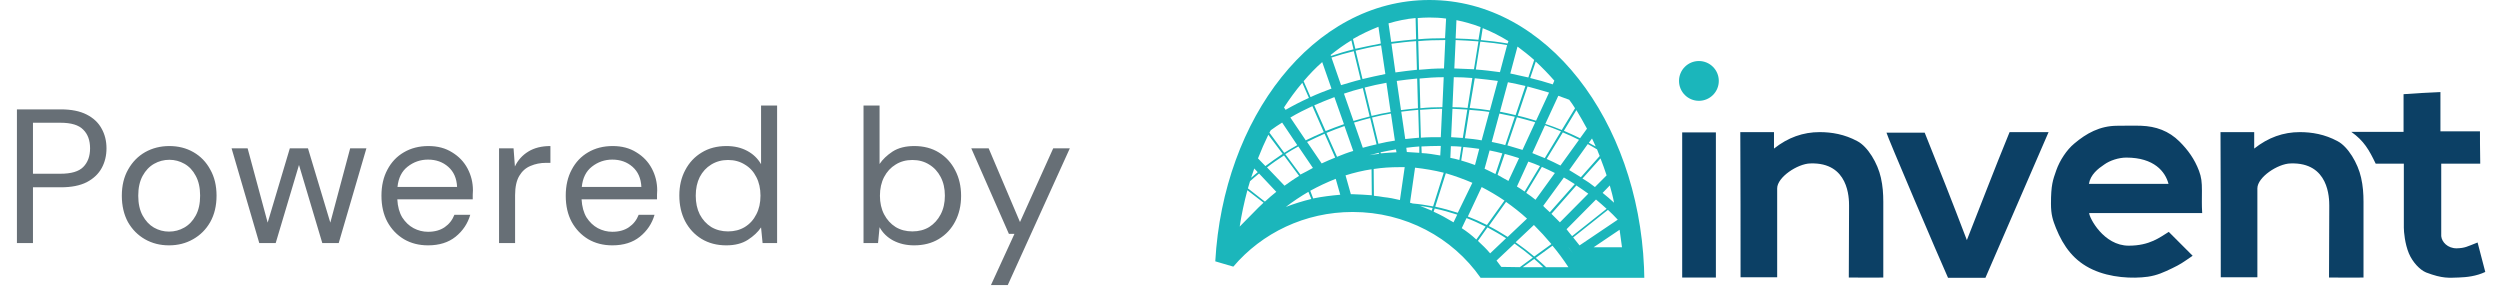 <svg
        width="144"
        height="17"
        viewBox="0 0 144 17"
        fill="none"
        xmlns="http://www.w3.org/2000/svg"
>
    <path
            d="M0.975 14V6.3H3.505C4.107 6.3 4.602 6.399 4.99 6.597C5.379 6.795 5.665 7.063 5.848 7.4C6.039 7.737 6.134 8.119 6.134 8.544C6.134 8.962 6.043 9.34 5.859 9.677C5.676 10.014 5.39 10.286 5.001 10.491C4.613 10.689 4.114 10.788 3.505 10.788H1.899V14H0.975ZM1.899 10.007H3.483C4.099 10.007 4.536 9.879 4.792 9.622C5.056 9.358 5.188 8.999 5.188 8.544C5.188 8.082 5.056 7.723 4.792 7.466C4.536 7.202 4.099 7.07 3.483 7.07H1.899V10.007ZM9.734 14.132C9.221 14.132 8.759 14.015 8.348 13.78C7.938 13.545 7.611 13.215 7.369 12.79C7.135 12.357 7.017 11.851 7.017 11.272C7.017 10.693 7.138 10.19 7.38 9.765C7.622 9.332 7.949 8.999 8.359 8.764C8.777 8.529 9.243 8.412 9.756 8.412C10.27 8.412 10.732 8.529 11.142 8.764C11.553 8.999 11.876 9.332 12.11 9.765C12.352 10.19 12.473 10.693 12.473 11.272C12.473 11.851 12.352 12.357 12.11 12.79C11.868 13.215 11.538 13.545 11.12 13.78C10.71 14.015 10.248 14.132 9.734 14.132ZM9.734 13.34C10.05 13.34 10.343 13.263 10.614 13.109C10.886 12.955 11.106 12.724 11.274 12.416C11.443 12.108 11.527 11.727 11.527 11.272C11.527 10.817 11.443 10.436 11.274 10.128C11.113 9.82 10.897 9.589 10.625 9.435C10.354 9.281 10.064 9.204 9.756 9.204C9.441 9.204 9.148 9.281 8.876 9.435C8.605 9.589 8.385 9.82 8.216 10.128C8.048 10.436 7.963 10.817 7.963 11.272C7.963 11.727 8.048 12.108 8.216 12.416C8.385 12.724 8.601 12.955 8.865 13.109C9.137 13.263 9.426 13.34 9.734 13.34ZM14.934 14L13.339 8.544H14.263L15.418 12.823L16.694 8.544H17.739L19.026 12.823L20.17 8.544H21.105L19.51 14H18.564L17.222 9.501L15.88 14H14.934ZM24.656 14.132C24.135 14.132 23.673 14.015 23.27 13.78C22.866 13.538 22.547 13.204 22.313 12.779C22.085 12.354 21.972 11.851 21.972 11.272C21.972 10.7 22.085 10.201 22.313 9.776C22.54 9.343 22.855 9.01 23.259 8.775C23.669 8.533 24.142 8.412 24.678 8.412C25.206 8.412 25.66 8.533 26.042 8.775C26.43 9.01 26.727 9.321 26.933 9.71C27.138 10.099 27.241 10.517 27.241 10.964C27.241 11.045 27.237 11.125 27.23 11.206C27.23 11.287 27.23 11.378 27.23 11.481H22.885C22.907 11.899 23.002 12.247 23.171 12.526C23.347 12.797 23.563 13.003 23.82 13.142C24.084 13.281 24.362 13.351 24.656 13.351C25.037 13.351 25.356 13.263 25.613 13.087C25.869 12.911 26.056 12.673 26.174 12.372H27.087C26.94 12.878 26.658 13.3 26.24 13.637C25.829 13.967 25.301 14.132 24.656 14.132ZM24.656 9.193C24.216 9.193 23.823 9.329 23.479 9.6C23.141 9.864 22.947 10.253 22.896 10.766H26.328C26.306 10.275 26.137 9.89 25.822 9.611C25.506 9.332 25.118 9.193 24.656 9.193ZM28.745 14V8.544H29.581L29.659 9.589C29.827 9.23 30.084 8.944 30.428 8.731C30.773 8.518 31.198 8.412 31.704 8.412V9.38H31.451C31.129 9.38 30.832 9.439 30.561 9.556C30.289 9.666 30.073 9.857 29.912 10.128C29.75 10.399 29.669 10.773 29.669 11.25V14H28.745ZM35.27 14.132C34.75 14.132 34.288 14.015 33.885 13.78C33.481 13.538 33.162 13.204 32.928 12.779C32.7 12.354 32.587 11.851 32.587 11.272C32.587 10.7 32.7 10.201 32.928 9.776C33.155 9.343 33.47 9.01 33.873 8.775C34.284 8.533 34.757 8.412 35.292 8.412C35.821 8.412 36.275 8.533 36.657 8.775C37.045 9.01 37.342 9.321 37.547 9.71C37.753 10.099 37.855 10.517 37.855 10.964C37.855 11.045 37.852 11.125 37.844 11.206C37.844 11.287 37.844 11.378 37.844 11.481H33.499C33.522 11.899 33.617 12.247 33.785 12.526C33.962 12.797 34.178 13.003 34.434 13.142C34.699 13.281 34.977 13.351 35.27 13.351C35.652 13.351 35.971 13.263 36.227 13.087C36.484 12.911 36.671 12.673 36.788 12.372H37.702C37.555 12.878 37.273 13.3 36.855 13.637C36.444 13.967 35.916 14.132 35.27 14.132ZM35.27 9.193C34.831 9.193 34.438 9.329 34.093 9.6C33.756 9.864 33.562 10.253 33.511 10.766H36.943C36.92 10.275 36.752 9.89 36.437 9.611C36.121 9.332 35.733 9.193 35.27 9.193ZM41.835 14.132C41.292 14.132 40.816 14.007 40.405 13.758C40.002 13.509 39.687 13.168 39.459 12.735C39.239 12.302 39.129 11.811 39.129 11.261C39.129 10.711 39.243 10.223 39.47 9.798C39.697 9.365 40.013 9.028 40.416 8.786C40.819 8.537 41.296 8.412 41.846 8.412C42.294 8.412 42.69 8.504 43.034 8.687C43.379 8.87 43.647 9.127 43.837 9.457V6.08H44.761V14H43.925L43.837 13.098C43.661 13.362 43.408 13.6 43.078 13.813C42.748 14.026 42.334 14.132 41.835 14.132ZM41.934 13.329C42.301 13.329 42.623 13.245 42.902 13.076C43.188 12.9 43.408 12.658 43.562 12.35C43.724 12.042 43.804 11.683 43.804 11.272C43.804 10.861 43.724 10.502 43.562 10.194C43.408 9.886 43.188 9.648 42.902 9.479C42.623 9.303 42.301 9.215 41.934 9.215C41.575 9.215 41.252 9.303 40.966 9.479C40.688 9.648 40.468 9.886 40.306 10.194C40.152 10.502 40.075 10.861 40.075 11.272C40.075 11.683 40.152 12.042 40.306 12.35C40.468 12.658 40.688 12.9 40.966 13.076C41.252 13.245 41.575 13.329 41.934 13.329ZM52.654 14.132C52.206 14.132 51.806 14.04 51.455 13.857C51.11 13.674 50.846 13.417 50.663 13.087L50.575 14H49.739V6.08H50.663V9.446C50.839 9.182 51.088 8.944 51.41 8.731C51.74 8.518 52.158 8.412 52.664 8.412C53.207 8.412 53.68 8.537 54.084 8.786C54.487 9.035 54.798 9.376 55.019 9.809C55.246 10.242 55.359 10.733 55.359 11.283C55.359 11.833 55.246 12.324 55.019 12.757C54.798 13.182 54.483 13.52 54.072 13.769C53.669 14.011 53.196 14.132 52.654 14.132ZM52.554 13.329C52.921 13.329 53.244 13.245 53.523 13.076C53.801 12.9 54.021 12.658 54.182 12.35C54.344 12.042 54.425 11.683 54.425 11.272C54.425 10.861 54.344 10.502 54.182 10.194C54.021 9.886 53.801 9.648 53.523 9.479C53.244 9.303 52.921 9.215 52.554 9.215C52.188 9.215 51.865 9.303 51.587 9.479C51.308 9.648 51.088 9.886 50.926 10.194C50.765 10.502 50.684 10.861 50.684 11.272C50.684 11.683 50.765 12.042 50.926 12.35C51.088 12.658 51.308 12.9 51.587 13.076C51.865 13.245 52.188 13.329 52.554 13.329ZM57.079 16.42L58.432 13.472H58.113L55.946 8.544H56.947L58.751 12.79L60.665 8.544H61.622L58.047 16.42H57.079Z"
            fill="#2D3842"
            fill-opacity="0.72"
    />
    <g>
        <path
                d="M77.916 12.21C75.165 12.21 72.69 13.417 71.039 15.358L70 15.053C70.459 6.831 75.608 0 82.332 0C89.118 0 94.329 6.968 94.695 15.389L94.711 15.954V16H85.297H85.282C83.662 13.677 80.942 12.21 77.916 12.21ZM87.543 15.389L88.292 14.839C87.941 14.548 87.589 14.273 87.238 14.029L86.199 15.007C86.29 15.129 86.382 15.251 86.474 15.373L87.543 15.389ZM88.369 14.915L87.712 15.389H88.888C88.72 15.221 88.552 15.068 88.369 14.915ZM89.423 14.151L88.46 14.854C88.659 15.022 88.858 15.205 89.056 15.389H90.34C90.05 14.946 89.744 14.533 89.423 14.151ZM88.369 14.777L89.362 14.059C89.041 13.677 88.705 13.31 88.353 12.959L87.299 13.952C87.666 14.212 88.032 14.487 88.369 14.777ZM90.6 14.594L90.416 14.334C90.34 14.227 90.294 14.181 90.279 14.151C90.309 14.197 90.432 14.365 90.6 14.594ZM85.832 14.594L86.749 13.723C86.397 13.494 86.031 13.295 85.679 13.097L85.129 13.876C85.373 14.105 85.618 14.334 85.832 14.594ZM93.289 13.234L91.792 14.243H93.427C93.381 13.906 93.335 13.57 93.289 13.234ZM90.982 14.136L93.182 12.653C92.999 12.455 92.816 12.271 92.617 12.088L90.615 13.677C90.753 13.845 90.86 13.983 90.982 14.136ZM85.037 13.799L85.572 13.051C85.205 12.867 84.839 12.699 84.472 12.562L84.197 13.142C84.502 13.341 84.778 13.555 85.037 13.799ZM86.841 13.647L87.956 12.592C87.574 12.241 87.161 11.92 86.749 11.629L85.755 13.02C86.122 13.203 86.474 13.417 86.841 13.647ZM90.554 13.601L92.541 12.027C92.342 11.843 92.128 11.66 91.929 11.492L90.233 13.203C90.34 13.341 90.447 13.479 90.554 13.601ZM71.406 13.051L72.491 11.95C72.583 11.859 72.69 11.767 72.781 11.675L71.849 10.957C71.666 11.645 71.513 12.348 71.406 13.051ZM85.648 12.959L86.657 11.553C86.229 11.263 85.786 11.003 85.343 10.774L84.548 12.47C84.9 12.607 85.282 12.775 85.648 12.959ZM83.723 12.806L83.937 12.363C83.509 12.225 83.081 12.103 82.638 12.011L82.577 12.195C82.959 12.363 83.341 12.577 83.723 12.806ZM89.851 12.806L91.486 11.156C91.257 10.988 91.028 10.835 90.799 10.682L89.362 12.317C89.515 12.47 89.683 12.638 89.851 12.806ZM83.968 12.256L84.808 10.529C84.304 10.315 83.799 10.132 83.28 9.979L82.669 11.905C83.097 11.996 83.54 12.118 83.968 12.256ZM89.27 12.225L90.707 10.605C90.493 10.468 90.294 10.346 90.08 10.223L88.888 11.859C89.01 11.996 89.148 12.103 89.27 12.225ZM82.47 12.134L82.516 11.981C82.271 11.935 82.042 11.889 81.797 11.859C82.027 11.95 82.241 12.042 82.47 12.134ZM75.532 11.461L75.364 11.049C74.921 11.309 74.478 11.599 74.065 11.92C74.539 11.736 75.028 11.584 75.532 11.461ZM82.546 11.889L83.158 9.948C82.608 9.811 82.057 9.719 81.507 9.658L81.217 11.675C81.263 11.691 81.308 11.706 81.37 11.721C81.752 11.752 82.149 11.813 82.546 11.889ZM92.969 11.675C92.907 11.339 92.816 11.003 92.724 10.682L92.311 11.11C92.541 11.293 92.754 11.477 92.969 11.675ZM73.515 11.049L72.522 9.994C72.338 10.147 72.17 10.285 72.002 10.437C71.956 10.575 71.925 10.713 71.88 10.85L72.858 11.614C73.072 11.415 73.301 11.217 73.515 11.049ZM80.636 11.522L80.911 9.628C80.804 9.628 80.713 9.628 80.606 9.628C80.101 9.628 79.612 9.658 79.123 9.734L79.138 11.278C79.337 11.293 79.52 11.324 79.704 11.354C80.01 11.385 80.331 11.446 80.636 11.522ZM88.445 11.507L89.561 9.964C89.316 9.841 89.056 9.719 88.812 9.612L87.91 11.11C88.094 11.232 88.277 11.37 88.445 11.507ZM77.198 11.217L76.938 10.3C76.434 10.499 75.945 10.728 75.471 10.988L75.639 11.431C76.159 11.324 76.678 11.263 77.198 11.217ZM79.016 11.247L79.001 9.75C78.497 9.826 77.992 9.948 77.503 10.101L77.809 11.186C77.84 11.186 77.885 11.186 77.916 11.186C78.283 11.201 78.65 11.217 79.016 11.247ZM87.819 11.033L88.705 9.566C88.491 9.475 88.262 9.383 88.032 9.307L87.375 10.743C87.528 10.835 87.666 10.927 87.819 11.033ZM91.868 10.774L92.541 10.101C92.434 9.765 92.311 9.444 92.189 9.123L91.15 10.285C91.394 10.422 91.639 10.59 91.868 10.774ZM74.829 10.132L73.958 8.955C73.622 9.169 73.286 9.398 72.98 9.643L73.989 10.697C74.248 10.514 74.523 10.315 74.829 10.132ZM86.886 10.422L87.498 9.108C87.222 9.016 86.948 8.94 86.672 8.863L86.26 10.071C86.459 10.193 86.672 10.3 86.886 10.422ZM72.445 9.918L72.246 9.704C72.185 9.887 72.124 10.055 72.063 10.239C72.185 10.132 72.323 10.025 72.445 9.918ZM91.058 10.208L92.143 8.986C92.097 8.863 92.036 8.741 91.99 8.604C91.822 8.497 91.639 8.405 91.456 8.298L90.386 9.796C90.615 9.933 90.844 10.071 91.058 10.208ZM75.624 9.673L74.783 8.436C74.523 8.573 74.279 8.726 74.034 8.879L74.905 10.055C75.15 9.933 75.379 9.811 75.624 9.673ZM86.138 10.025L86.535 8.833C86.29 8.772 86.046 8.711 85.801 8.665L85.511 9.719C85.725 9.826 85.939 9.918 86.138 10.025ZM73.882 8.863L73.056 7.763C72.842 8.206 72.644 8.649 72.46 9.123L72.888 9.566C73.209 9.322 73.545 9.093 73.882 8.863ZM89.882 9.536L90.951 8.053C90.646 7.901 90.34 7.763 90.019 7.626L89.087 9.154C89.347 9.276 89.622 9.398 89.882 9.536ZM84.961 9.505L85.205 8.573C84.9 8.527 84.594 8.497 84.288 8.466L84.166 9.245C84.441 9.322 84.701 9.414 84.961 9.505ZM76.907 9.077L76.296 7.702C75.96 7.855 75.624 8.008 75.287 8.176L76.128 9.414C76.388 9.291 76.648 9.184 76.907 9.077ZM84.059 9.215L84.181 8.451C83.983 8.436 83.784 8.42 83.57 8.42L83.54 9.093C83.723 9.123 83.891 9.169 84.059 9.215ZM88.98 9.108L89.912 7.564C89.606 7.442 89.301 7.32 88.995 7.213L88.262 8.818C88.491 8.909 88.735 9.016 88.98 9.108ZM77.947 8.695L77.442 7.259C77.091 7.381 76.739 7.519 76.403 7.656L77.014 9.032C77.32 8.909 77.626 8.787 77.947 8.695ZM82.959 8.955L82.99 8.405H82.928C82.577 8.405 82.225 8.42 81.874 8.436L81.889 8.818C82.241 8.833 82.592 8.894 82.959 8.955ZM79.429 8.863L79.414 8.802C79.23 8.848 79.062 8.894 78.879 8.94C79.062 8.909 79.246 8.879 79.429 8.863ZM80.437 8.772L80.407 8.604C80.117 8.649 79.811 8.711 79.52 8.772L79.536 8.833C79.841 8.802 80.132 8.787 80.437 8.772ZM74.722 8.359L73.851 7.06C73.622 7.198 73.408 7.351 73.194 7.503C73.163 7.549 73.148 7.595 73.118 7.641L73.973 8.802C74.218 8.649 74.478 8.497 74.722 8.359ZM81.752 8.802V8.436C81.507 8.451 81.263 8.481 81.003 8.512L81.033 8.756C81.278 8.772 81.522 8.787 81.752 8.802ZM87.696 8.634L88.43 7.045C88.078 6.938 87.727 6.846 87.375 6.755L86.825 8.374C87.116 8.466 87.406 8.543 87.696 8.634ZM79.291 8.313L78.924 6.8C78.619 6.877 78.298 6.968 77.992 7.06L78.497 8.512C78.756 8.436 79.031 8.374 79.291 8.313ZM91.7 7.977L91.517 8.222C91.654 8.298 91.776 8.374 91.914 8.436C91.838 8.283 91.776 8.13 91.7 7.977ZM86.703 8.359L87.253 6.724C86.963 6.663 86.672 6.602 86.367 6.541L85.924 8.176C86.199 8.237 86.459 8.283 86.703 8.359ZM80.346 8.099L80.117 6.541C79.75 6.602 79.398 6.678 79.031 6.77L79.398 8.283C79.719 8.206 80.025 8.145 80.346 8.099ZM76.25 7.61L75.593 6.113C75.165 6.311 74.737 6.525 74.325 6.77L75.211 8.084C75.563 7.916 75.914 7.748 76.25 7.61ZM85.343 8.084L85.786 6.449C85.404 6.388 85.022 6.357 84.64 6.327L84.38 7.962C84.701 7.992 85.022 8.023 85.343 8.084ZM81.736 7.931L81.691 6.327C81.37 6.357 81.033 6.388 80.713 6.434L80.942 8.008C81.201 7.977 81.461 7.962 81.736 7.931ZM91.012 7.962L91.41 7.412C91.211 7.045 91.012 6.693 90.799 6.342L90.08 7.534C90.386 7.671 90.707 7.809 91.012 7.962ZM84.258 7.947L84.518 6.311C84.227 6.296 83.952 6.281 83.662 6.266L83.585 7.901C83.815 7.916 84.044 7.931 84.258 7.947ZM82.913 7.901H82.99L83.066 6.266C82.638 6.266 82.225 6.296 81.797 6.327L81.843 7.931C82.21 7.901 82.562 7.901 82.913 7.901ZM77.412 7.152L76.862 5.593C76.464 5.746 76.082 5.899 75.7 6.067L76.357 7.549C76.709 7.412 77.045 7.274 77.412 7.152ZM89.958 7.488L90.722 6.235C90.615 6.067 90.508 5.899 90.386 5.746C90.187 5.67 89.973 5.593 89.759 5.517L89.01 7.137C89.347 7.244 89.652 7.366 89.958 7.488ZM78.894 6.709L78.497 5.074C78.13 5.165 77.763 5.272 77.412 5.394L77.962 6.968C78.267 6.877 78.588 6.785 78.894 6.709ZM88.476 6.953L89.225 5.333C88.812 5.211 88.399 5.089 87.987 4.982L87.421 6.663C87.773 6.739 88.124 6.846 88.476 6.953ZM80.101 6.449L79.857 4.768C79.429 4.844 79.016 4.936 78.604 5.043L79.001 6.678C79.368 6.586 79.734 6.51 80.101 6.449ZM87.299 6.632L87.864 4.951C87.528 4.875 87.192 4.798 86.856 4.737L86.397 6.434C86.703 6.495 86.993 6.556 87.299 6.632ZM85.817 6.357L86.275 4.661C85.832 4.6 85.389 4.554 84.946 4.508L84.655 6.22C85.037 6.25 85.435 6.296 85.817 6.357ZM81.675 6.235L81.629 4.523C81.232 4.554 80.835 4.615 80.453 4.661L80.697 6.342C81.018 6.296 81.354 6.266 81.675 6.235ZM75.394 5.639L75.012 4.768C74.63 5.211 74.279 5.7 73.958 6.189L74.05 6.327C74.478 6.082 74.921 5.853 75.394 5.639ZM83.081 6.174L83.158 4.447C82.684 4.447 82.225 4.478 81.767 4.523L81.813 6.235C82.225 6.189 82.653 6.174 83.081 6.174ZM84.533 6.22L84.808 4.493C84.457 4.462 84.09 4.447 83.738 4.447L83.662 6.174C83.968 6.174 84.243 6.189 84.533 6.22ZM76.693 5.104L76.159 3.576C75.776 3.912 75.425 4.279 75.089 4.676L75.486 5.593C75.883 5.41 76.281 5.257 76.693 5.104ZM78.374 4.585L77.977 2.949C77.534 3.056 77.106 3.179 76.693 3.316L77.244 4.905C77.626 4.798 77.992 4.676 78.374 4.585ZM89.438 4.86L89.53 4.646C89.194 4.264 88.842 3.897 88.46 3.545L88.139 4.493C88.583 4.6 89.01 4.722 89.438 4.86ZM79.796 4.264L79.551 2.613C79.062 2.69 78.573 2.797 78.084 2.919L78.481 4.554C78.924 4.447 79.352 4.355 79.796 4.264ZM88.032 4.462L88.369 3.454C88.063 3.179 87.742 2.934 87.421 2.69H87.406L86.993 4.233C87.329 4.309 87.681 4.386 88.032 4.462ZM81.614 4.019L81.568 2.369C81.095 2.399 80.621 2.46 80.147 2.521L80.376 4.172C80.789 4.111 81.201 4.065 81.614 4.019ZM86.397 4.157L86.81 2.598C86.306 2.506 85.786 2.445 85.266 2.399L85.007 4.004C85.48 4.034 85.939 4.096 86.397 4.157ZM83.173 3.943L83.249 2.308C83.249 2.308 83.249 2.308 83.234 2.308C82.714 2.308 82.21 2.323 81.691 2.369L81.736 4.019C82.21 3.973 82.684 3.943 83.173 3.943ZM84.9 3.989L85.159 2.384C84.732 2.353 84.288 2.323 83.845 2.308L83.769 3.943C84.151 3.958 84.518 3.973 84.9 3.989ZM77.962 2.842L77.84 2.323C77.427 2.567 77.03 2.858 76.648 3.163L76.663 3.224C77.076 3.087 77.519 2.949 77.962 2.842ZM79.536 2.506L79.398 1.543C78.894 1.742 78.405 1.971 77.931 2.246L78.069 2.812C78.558 2.705 79.047 2.598 79.536 2.506ZM86.841 2.506L86.886 2.369C86.413 2.078 85.908 1.819 85.404 1.62L85.297 2.308C85.801 2.353 86.321 2.415 86.841 2.506ZM81.568 2.262L81.538 1.039C81.018 1.085 80.499 1.192 79.979 1.345L80.132 2.415C80.606 2.353 81.079 2.308 81.568 2.262ZM85.159 2.292L85.282 1.559C84.823 1.391 84.365 1.253 83.891 1.161L83.845 2.216C84.288 2.231 84.732 2.246 85.159 2.292ZM83.234 2.201L83.295 1.07C82.974 1.024 82.653 1.009 82.332 1.009C82.103 1.009 81.874 1.024 81.66 1.039L81.691 2.262C82.195 2.216 82.714 2.201 83.234 2.201Z"
                fill="#1BB6BB"
        />
        <g>
            <path
                    d="M97.857 5.807C98.49 5.807 99.003 5.294 99.003 4.661C99.003 4.028 98.49 3.515 97.857 3.515C97.224 3.515 96.711 4.028 96.711 4.661C96.711 5.294 97.224 5.807 97.857 5.807Z"
                    fill="#1BB6BB"
            />
            <path
                    d="M114.361 16C113.689 16 112.955 16 112.206 16C111.748 14.991 108.646 7.717 108.661 7.641C109.379 7.641 110.113 7.641 110.862 7.641C111.656 9.612 112.466 11.66 113.291 13.83C114.132 11.706 114.82 9.887 115.752 7.61C116.409 7.61 117.998 7.61 117.998 7.61C117.998 7.61 114.697 15.236 114.361 16ZM98.835 7.626C98.484 7.626 96.894 7.626 96.894 7.626C96.894 7.626 96.894 13.203 96.894 15.985C97.551 15.985 98.178 15.985 98.835 15.985C98.835 13.158 98.835 10.422 98.835 7.626ZM142.846 7.564C142.189 7.564 141.303 7.564 140.569 7.564C140.569 6.785 140.569 6.036 140.569 5.303C139.607 5.349 139.286 5.364 138.445 5.425C138.445 6.174 138.445 6.861 138.445 7.595C137.467 7.595 136.504 7.595 135.435 7.595C136.168 8.115 136.459 8.634 136.841 9.429C137.376 9.429 137.91 9.429 138.461 9.429C138.461 10.667 138.461 11.889 138.461 13.112C138.461 13.356 138.522 14.044 138.751 14.594C138.965 15.098 139.377 15.541 139.744 15.694C140.707 16.061 141.074 16 141.609 15.985C142.098 15.969 142.632 15.908 143.152 15.664C142.999 15.068 142.877 14.594 142.709 13.967C142.082 14.212 141.991 14.288 141.502 14.304C140.982 14.304 140.646 13.937 140.615 13.601C140.615 12.241 140.615 10.85 140.615 9.429C141.364 9.429 142.098 9.429 142.862 9.429C142.846 8.802 142.846 7.656 142.846 7.564ZM126.831 10.988C126.831 10.483 126.801 10.208 126.663 9.841C126.403 9.154 126.021 8.634 125.547 8.16C124.921 7.534 124.172 7.274 123.332 7.244C122.873 7.228 122.415 7.244 121.956 7.244C120.948 7.244 120.168 7.687 119.481 8.267C119.037 8.634 118.64 9.245 118.441 9.811C118.243 10.376 118.136 10.651 118.136 11.736C118.136 12.363 118.243 12.684 118.426 13.142C118.854 14.197 119.465 15.037 120.535 15.526C121.559 16 122.827 16.061 123.714 15.939C124.249 15.862 124.646 15.679 125.12 15.45C125.593 15.221 125.7 15.144 126.296 14.732C125.853 14.288 125.395 13.83 124.921 13.356C124.417 13.662 123.836 14.151 122.613 14.151C121.162 14.151 120.336 12.531 120.336 12.271C122.491 12.271 124.661 12.271 126.846 12.271C126.816 11.797 126.831 11.446 126.831 10.988ZM120.321 10.59C120.413 10.055 120.841 9.719 121.207 9.475C121.528 9.245 122.033 9.077 122.476 9.077C124.08 9.077 124.722 9.887 124.906 10.59C123.454 10.59 121.819 10.59 120.321 10.59ZM127.916 15.969C128.573 15.969 130.025 15.969 130.025 15.969C130.025 15.969 130.025 15.511 130.025 15.343C130.025 13.845 130.025 12.348 130.025 10.85C130.025 10.208 131.202 9.429 131.935 9.414C134.151 9.337 134.166 11.415 134.166 11.859C134.166 13.326 134.151 14.594 134.151 15.985C134.533 15.985 135.695 16 136.138 15.985C136.138 14.518 136.138 13.051 136.138 11.629C136.138 11.156 136.107 10.713 136 10.239C135.817 9.398 135.236 8.435 134.64 8.13C133.907 7.733 133.158 7.61 132.47 7.61C131.523 7.61 130.652 7.916 129.842 8.558C129.842 8.16 129.842 7.977 129.842 7.61C129.276 7.61 128.512 7.61 127.901 7.61C127.916 10.422 127.916 13.203 127.916 15.969ZM100.256 15.969C100.913 15.969 102.365 15.969 102.365 15.969C102.365 15.969 102.365 15.511 102.365 15.343C102.365 13.845 102.365 12.348 102.365 10.85C102.365 10.208 103.542 9.429 104.275 9.414C106.491 9.337 106.506 11.415 106.506 11.859C106.506 13.326 106.491 14.594 106.491 15.985C106.873 15.985 108.035 16 108.478 15.985C108.478 14.518 108.478 13.051 108.478 11.629C108.478 11.156 108.447 10.713 108.34 10.239C108.157 9.398 107.576 8.435 106.98 8.13C106.247 7.733 105.498 7.61 104.81 7.61C103.863 7.61 102.992 7.916 102.182 8.558C102.182 8.16 102.182 7.977 102.182 7.61C101.616 7.61 100.852 7.61 100.241 7.61C100.256 10.422 100.256 13.203 100.256 15.969Z"
                    fill="#0C4065"
            />
        </g>
    </g>
</svg>